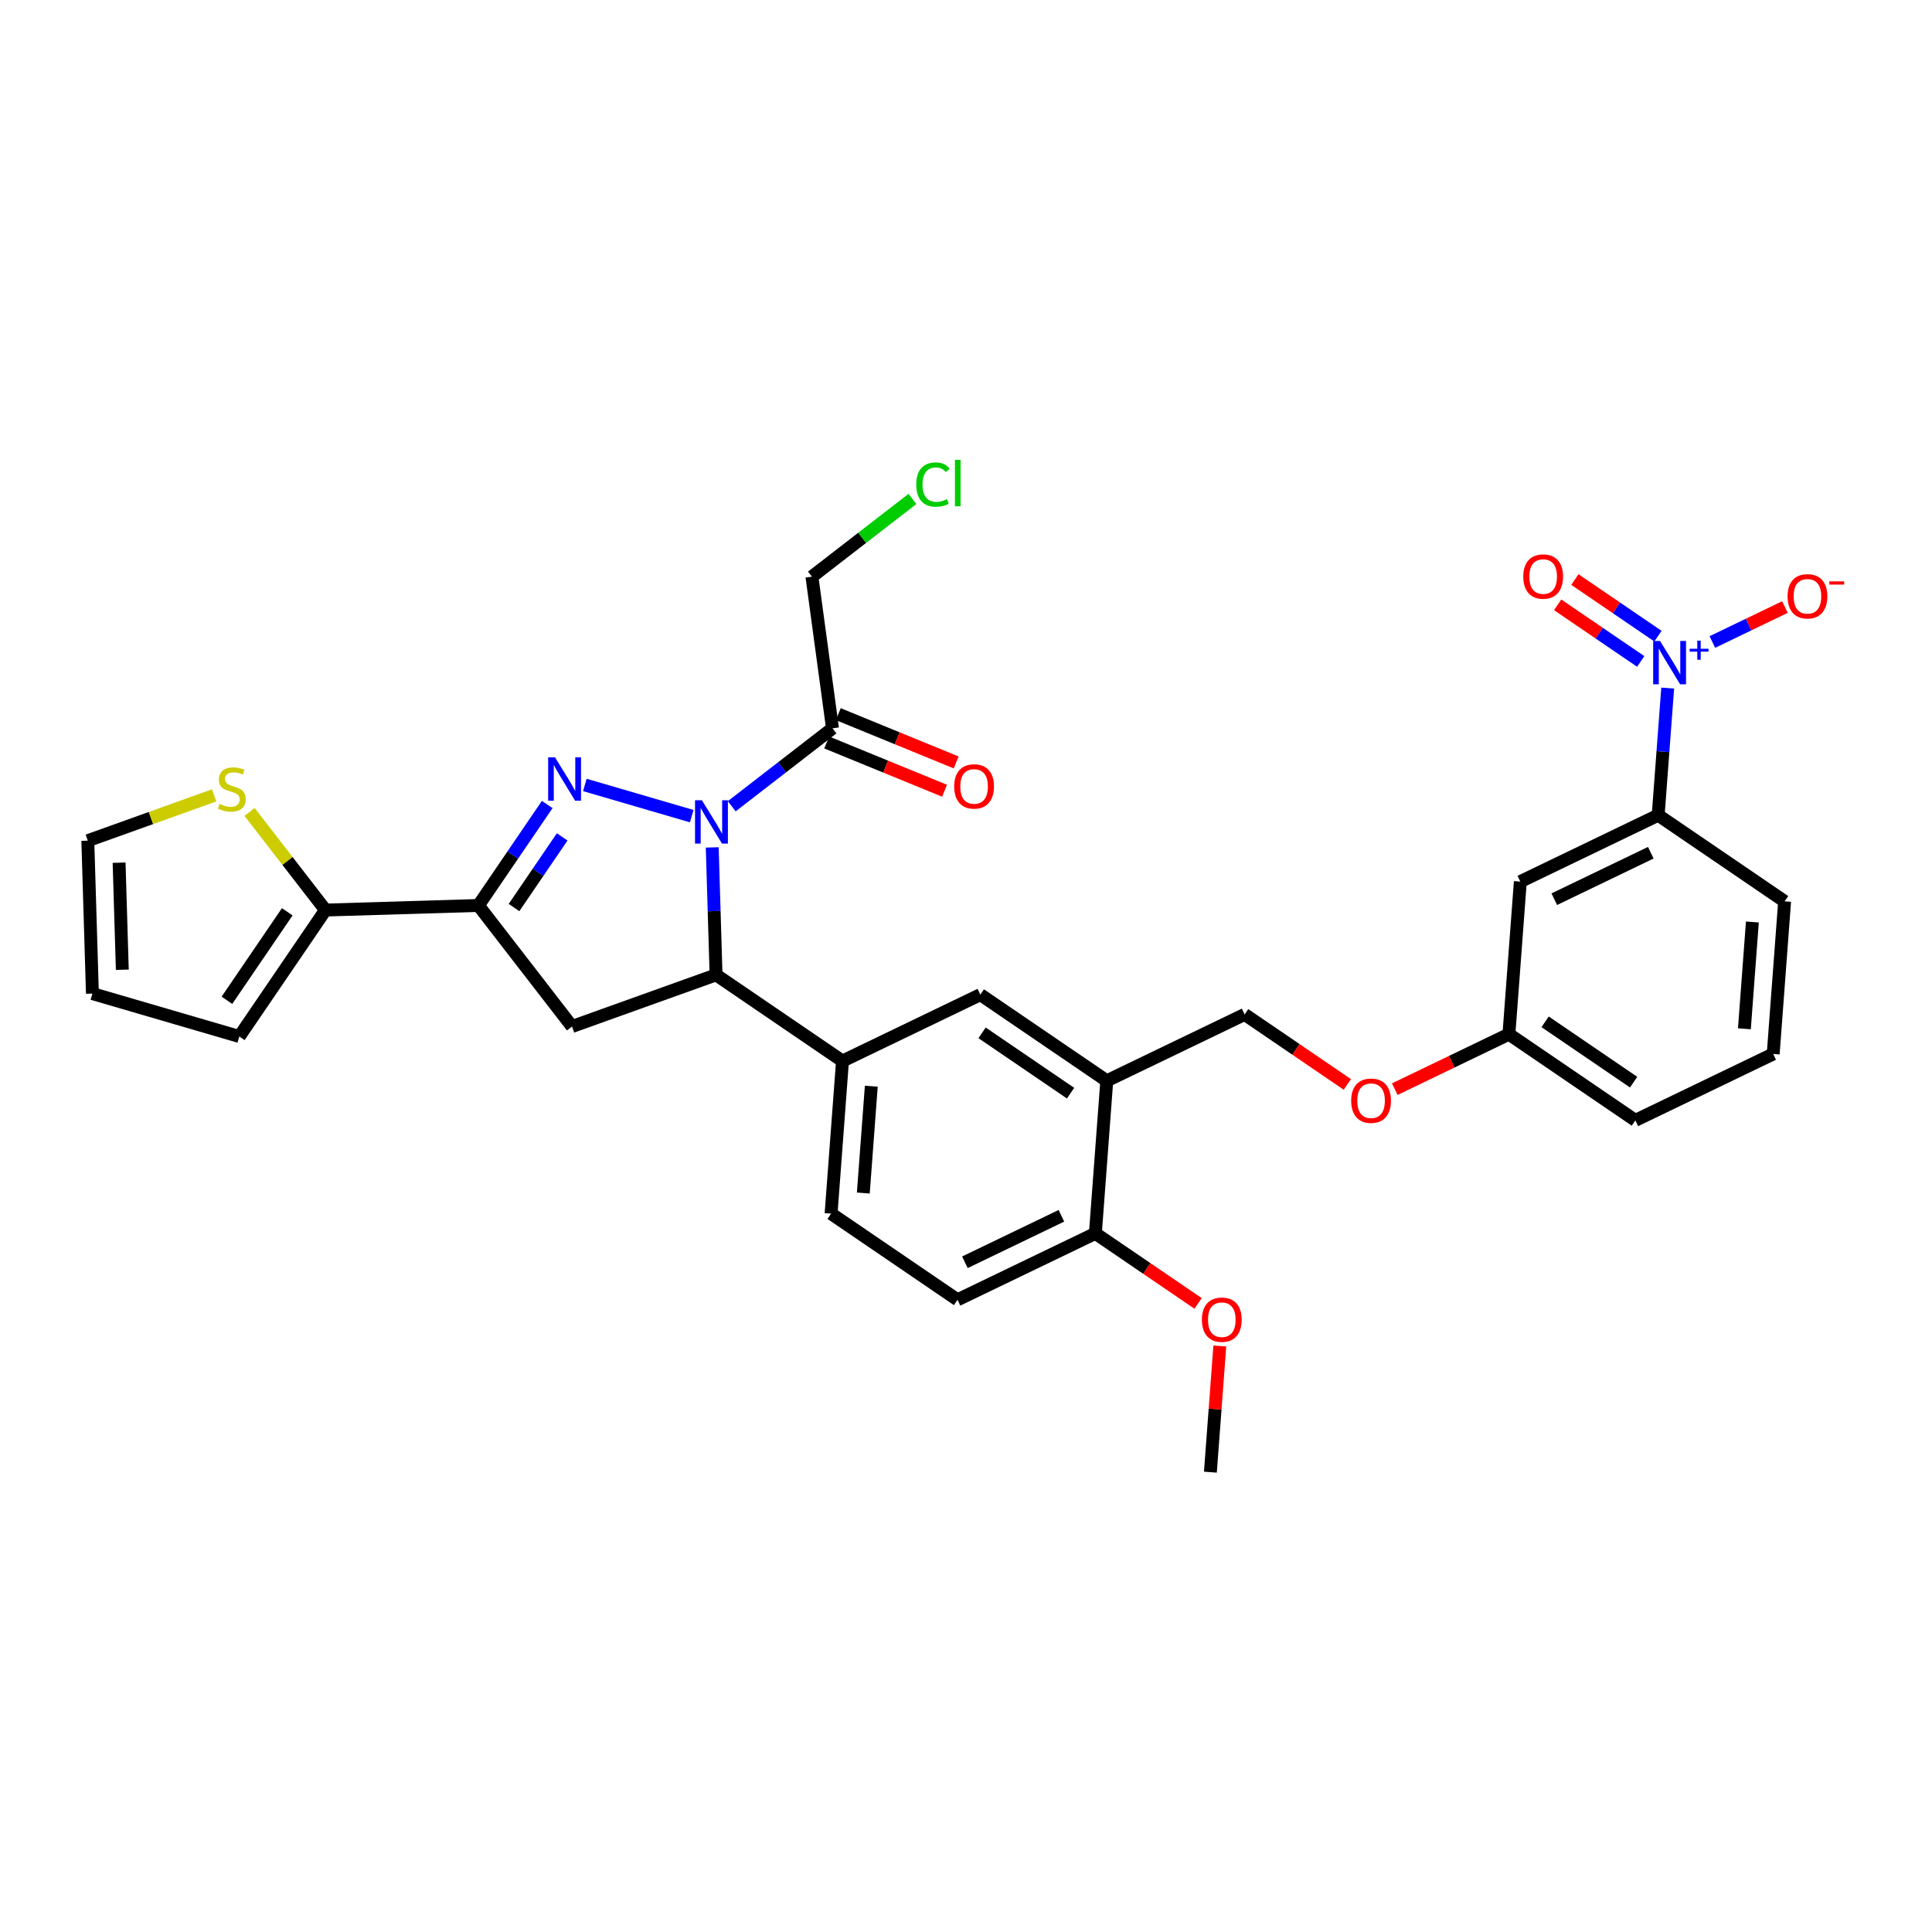 <?xml version='1.0' encoding='iso-8859-1'?>
<svg version='1.1' baseProfile='full'
              xmlns='http://www.w3.org/2000/svg'
                      xmlns:rdkit='http://www.rdkit.org/xml'
                      xmlns:xlink='http://www.w3.org/1999/xlink'
                  xml:space='preserve'
width='300px' height='300px' viewBox='0 0 300 300'>
<!-- END OF HEADER -->
<rect style='opacity:1.0;fill:#FFFFFF;stroke:none' width='300' height='300' x='0' y='0'> </rect>
<rect style='opacity:1.0;fill:#FFFFFF;stroke:none' width='300' height='300' x='0' y='0'> </rect>
<path class='bond-0 atom-0 atom-1' d='M 187.948,228.596 L 188.681,218.8' style='fill:none;fill-rule:evenodd;stroke:#000000;stroke-width:2.0px;stroke-linecap:butt;stroke-linejoin:miter;stroke-opacity:1' />
<path class='bond-0 atom-0 atom-1' d='M 188.681,218.8 L 189.413,209.004' style='fill:none;fill-rule:evenodd;stroke:#FF0000;stroke-width:2.0px;stroke-linecap:butt;stroke-linejoin:miter;stroke-opacity:1' />
<path class='bond-1 atom-1 atom-2' d='M 186.038,202.393 L 178.063,196.957' style='fill:none;fill-rule:evenodd;stroke:#FF0000;stroke-width:2.0px;stroke-linecap:butt;stroke-linejoin:miter;stroke-opacity:1' />
<path class='bond-1 atom-1 atom-2' d='M 178.063,196.957 L 170.088,191.521' style='fill:none;fill-rule:evenodd;stroke:#000000;stroke-width:2.0px;stroke-linecap:butt;stroke-linejoin:miter;stroke-opacity:1' />
<path class='bond-2 atom-2 atom-3' d='M 170.088,191.521 L 148.682,201.833' style='fill:none;fill-rule:evenodd;stroke:#000000;stroke-width:2.0px;stroke-linecap:butt;stroke-linejoin:miter;stroke-opacity:1' />
<path class='bond-2 atom-2 atom-3' d='M 164.815,188.787 L 149.831,196.005' style='fill:none;fill-rule:evenodd;stroke:#000000;stroke-width:2.0px;stroke-linecap:butt;stroke-linejoin:miter;stroke-opacity:1' />
<path class='bond-32 atom-21 atom-2' d='M 171.86,167.828 L 170.088,191.521' style='fill:none;fill-rule:evenodd;stroke:#000000;stroke-width:2.0px;stroke-linecap:butt;stroke-linejoin:miter;stroke-opacity:1' />
<path class='bond-3 atom-3 atom-4' d='M 148.682,201.833 L 129.05,188.451' style='fill:none;fill-rule:evenodd;stroke:#000000;stroke-width:2.0px;stroke-linecap:butt;stroke-linejoin:miter;stroke-opacity:1' />
<path class='bond-4 atom-4 atom-5' d='M 129.05,188.451 L 130.822,164.758' style='fill:none;fill-rule:evenodd;stroke:#000000;stroke-width:2.0px;stroke-linecap:butt;stroke-linejoin:miter;stroke-opacity:1' />
<path class='bond-4 atom-4 atom-5' d='M 134.054,185.252 L 135.295,168.666' style='fill:none;fill-rule:evenodd;stroke:#000000;stroke-width:2.0px;stroke-linecap:butt;stroke-linejoin:miter;stroke-opacity:1' />
<path class='bond-5 atom-5 atom-6' d='M 130.822,164.758 L 111.19,151.376' style='fill:none;fill-rule:evenodd;stroke:#000000;stroke-width:2.0px;stroke-linecap:butt;stroke-linejoin:miter;stroke-opacity:1' />
<path class='bond-19 atom-5 atom-20' d='M 130.822,164.758 L 152.228,154.446' style='fill:none;fill-rule:evenodd;stroke:#000000;stroke-width:2.0px;stroke-linecap:butt;stroke-linejoin:miter;stroke-opacity:1' />
<path class='bond-6 atom-6 atom-7' d='M 111.19,151.376 L 88.824,159.394' style='fill:none;fill-rule:evenodd;stroke:#000000;stroke-width:2.0px;stroke-linecap:butt;stroke-linejoin:miter;stroke-opacity:1' />
<path class='bond-34 atom-15 atom-6' d='M 110.595,131.586 L 110.892,141.481' style='fill:none;fill-rule:evenodd;stroke:#0000FF;stroke-width:2.0px;stroke-linecap:butt;stroke-linejoin:miter;stroke-opacity:1' />
<path class='bond-34 atom-15 atom-6' d='M 110.892,141.481 L 111.19,151.376' style='fill:none;fill-rule:evenodd;stroke:#000000;stroke-width:2.0px;stroke-linecap:butt;stroke-linejoin:miter;stroke-opacity:1' />
<path class='bond-7 atom-7 atom-8' d='M 88.824,159.394 L 74.287,140.6' style='fill:none;fill-rule:evenodd;stroke:#000000;stroke-width:2.0px;stroke-linecap:butt;stroke-linejoin:miter;stroke-opacity:1' />
<path class='bond-8 atom-8 atom-9' d='M 74.287,140.6 L 50.539,141.314' style='fill:none;fill-rule:evenodd;stroke:#000000;stroke-width:2.0px;stroke-linecap:butt;stroke-linejoin:miter;stroke-opacity:1' />
<path class='bond-13 atom-8 atom-14' d='M 74.287,140.6 L 79.629,132.763' style='fill:none;fill-rule:evenodd;stroke:#000000;stroke-width:2.0px;stroke-linecap:butt;stroke-linejoin:miter;stroke-opacity:1' />
<path class='bond-13 atom-8 atom-14' d='M 79.629,132.763 L 84.971,124.926' style='fill:none;fill-rule:evenodd;stroke:#0000FF;stroke-width:2.0px;stroke-linecap:butt;stroke-linejoin:miter;stroke-opacity:1' />
<path class='bond-13 atom-8 atom-14' d='M 79.817,140.925 L 83.556,135.439' style='fill:none;fill-rule:evenodd;stroke:#000000;stroke-width:2.0px;stroke-linecap:butt;stroke-linejoin:miter;stroke-opacity:1' />
<path class='bond-13 atom-8 atom-14' d='M 83.556,135.439 L 87.295,129.953' style='fill:none;fill-rule:evenodd;stroke:#0000FF;stroke-width:2.0px;stroke-linecap:butt;stroke-linejoin:miter;stroke-opacity:1' />
<path class='bond-9 atom-9 atom-10' d='M 50.539,141.314 L 37.157,160.946' style='fill:none;fill-rule:evenodd;stroke:#000000;stroke-width:2.0px;stroke-linecap:butt;stroke-linejoin:miter;stroke-opacity:1' />
<path class='bond-9 atom-9 atom-10' d='M 44.605,141.582 L 35.238,155.325' style='fill:none;fill-rule:evenodd;stroke:#000000;stroke-width:2.0px;stroke-linecap:butt;stroke-linejoin:miter;stroke-opacity:1' />
<path class='bond-35 atom-13 atom-9' d='M 38.754,126.077 L 44.646,133.695' style='fill:none;fill-rule:evenodd;stroke:#CCCC00;stroke-width:2.0px;stroke-linecap:butt;stroke-linejoin:miter;stroke-opacity:1' />
<path class='bond-35 atom-13 atom-9' d='M 44.646,133.695 L 50.539,141.314' style='fill:none;fill-rule:evenodd;stroke:#000000;stroke-width:2.0px;stroke-linecap:butt;stroke-linejoin:miter;stroke-opacity:1' />
<path class='bond-10 atom-10 atom-11' d='M 37.157,160.946 L 14.35,154.286' style='fill:none;fill-rule:evenodd;stroke:#000000;stroke-width:2.0px;stroke-linecap:butt;stroke-linejoin:miter;stroke-opacity:1' />
<path class='bond-11 atom-11 atom-12' d='M 14.35,154.286 L 13.636,130.538' style='fill:none;fill-rule:evenodd;stroke:#000000;stroke-width:2.0px;stroke-linecap:butt;stroke-linejoin:miter;stroke-opacity:1' />
<path class='bond-11 atom-11 atom-12' d='M 18.993,150.581 L 18.493,133.957' style='fill:none;fill-rule:evenodd;stroke:#000000;stroke-width:2.0px;stroke-linecap:butt;stroke-linejoin:miter;stroke-opacity:1' />
<path class='bond-12 atom-12 atom-13' d='M 13.636,130.538 L 23.444,127.022' style='fill:none;fill-rule:evenodd;stroke:#000000;stroke-width:2.0px;stroke-linecap:butt;stroke-linejoin:miter;stroke-opacity:1' />
<path class='bond-12 atom-12 atom-13' d='M 23.444,127.022 L 33.251,123.506' style='fill:none;fill-rule:evenodd;stroke:#CCCC00;stroke-width:2.0px;stroke-linecap:butt;stroke-linejoin:miter;stroke-opacity:1' />
<path class='bond-14 atom-14 atom-15' d='M 90.815,121.886 L 107.412,126.733' style='fill:none;fill-rule:evenodd;stroke:#0000FF;stroke-width:2.0px;stroke-linecap:butt;stroke-linejoin:miter;stroke-opacity:1' />
<path class='bond-15 atom-15 atom-16' d='M 113.622,125.194 L 121.446,119.143' style='fill:none;fill-rule:evenodd;stroke:#0000FF;stroke-width:2.0px;stroke-linecap:butt;stroke-linejoin:miter;stroke-opacity:1' />
<path class='bond-15 atom-15 atom-16' d='M 121.446,119.143 L 129.27,113.091' style='fill:none;fill-rule:evenodd;stroke:#000000;stroke-width:2.0px;stroke-linecap:butt;stroke-linejoin:miter;stroke-opacity:1' />
<path class='bond-16 atom-16 atom-17' d='M 128.369,115.289 L 137.521,119.039' style='fill:none;fill-rule:evenodd;stroke:#000000;stroke-width:2.0px;stroke-linecap:butt;stroke-linejoin:miter;stroke-opacity:1' />
<path class='bond-16 atom-16 atom-17' d='M 137.521,119.039 L 146.672,122.788' style='fill:none;fill-rule:evenodd;stroke:#FF0000;stroke-width:2.0px;stroke-linecap:butt;stroke-linejoin:miter;stroke-opacity:1' />
<path class='bond-16 atom-16 atom-17' d='M 130.171,110.892 L 139.322,114.642' style='fill:none;fill-rule:evenodd;stroke:#000000;stroke-width:2.0px;stroke-linecap:butt;stroke-linejoin:miter;stroke-opacity:1' />
<path class='bond-16 atom-16 atom-17' d='M 139.322,114.642 L 148.474,118.391' style='fill:none;fill-rule:evenodd;stroke:#FF0000;stroke-width:2.0px;stroke-linecap:butt;stroke-linejoin:miter;stroke-opacity:1' />
<path class='bond-17 atom-16 atom-18' d='M 129.27,113.091 L 126.078,89.547' style='fill:none;fill-rule:evenodd;stroke:#000000;stroke-width:2.0px;stroke-linecap:butt;stroke-linejoin:miter;stroke-opacity:1' />
<path class='bond-18 atom-18 atom-19' d='M 126.078,89.547 L 133.88,83.512' style='fill:none;fill-rule:evenodd;stroke:#000000;stroke-width:2.0px;stroke-linecap:butt;stroke-linejoin:miter;stroke-opacity:1' />
<path class='bond-18 atom-18 atom-19' d='M 133.88,83.512 L 141.683,77.477' style='fill:none;fill-rule:evenodd;stroke:#00CC00;stroke-width:2.0px;stroke-linecap:butt;stroke-linejoin:miter;stroke-opacity:1' />
<path class='bond-20 atom-20 atom-21' d='M 152.228,154.446 L 171.86,167.828' style='fill:none;fill-rule:evenodd;stroke:#000000;stroke-width:2.0px;stroke-linecap:butt;stroke-linejoin:miter;stroke-opacity:1' />
<path class='bond-20 atom-20 atom-21' d='M 152.496,160.38 L 166.239,169.747' style='fill:none;fill-rule:evenodd;stroke:#000000;stroke-width:2.0px;stroke-linecap:butt;stroke-linejoin:miter;stroke-opacity:1' />
<path class='bond-21 atom-21 atom-22' d='M 171.86,167.828 L 193.266,157.517' style='fill:none;fill-rule:evenodd;stroke:#000000;stroke-width:2.0px;stroke-linecap:butt;stroke-linejoin:miter;stroke-opacity:1' />
<path class='bond-22 atom-22 atom-23' d='M 193.266,157.517 L 201.241,162.953' style='fill:none;fill-rule:evenodd;stroke:#000000;stroke-width:2.0px;stroke-linecap:butt;stroke-linejoin:miter;stroke-opacity:1' />
<path class='bond-22 atom-22 atom-23' d='M 201.241,162.953 L 209.215,168.388' style='fill:none;fill-rule:evenodd;stroke:#FF0000;stroke-width:2.0px;stroke-linecap:butt;stroke-linejoin:miter;stroke-opacity:1' />
<path class='bond-23 atom-23 atom-24' d='M 216.581,169.124 L 225.442,164.856' style='fill:none;fill-rule:evenodd;stroke:#FF0000;stroke-width:2.0px;stroke-linecap:butt;stroke-linejoin:miter;stroke-opacity:1' />
<path class='bond-23 atom-23 atom-24' d='M 225.442,164.856 L 234.303,160.587' style='fill:none;fill-rule:evenodd;stroke:#000000;stroke-width:2.0px;stroke-linecap:butt;stroke-linejoin:miter;stroke-opacity:1' />
<path class='bond-24 atom-24 atom-25' d='M 234.303,160.587 L 253.936,173.969' style='fill:none;fill-rule:evenodd;stroke:#000000;stroke-width:2.0px;stroke-linecap:butt;stroke-linejoin:miter;stroke-opacity:1' />
<path class='bond-24 atom-24 atom-25' d='M 239.925,158.668 L 253.668,168.035' style='fill:none;fill-rule:evenodd;stroke:#000000;stroke-width:2.0px;stroke-linecap:butt;stroke-linejoin:miter;stroke-opacity:1' />
<path class='bond-33 atom-32 atom-24' d='M 236.076,136.894 L 234.303,160.587' style='fill:none;fill-rule:evenodd;stroke:#000000;stroke-width:2.0px;stroke-linecap:butt;stroke-linejoin:miter;stroke-opacity:1' />
<path class='bond-25 atom-25 atom-26' d='M 253.936,173.969 L 275.341,163.657' style='fill:none;fill-rule:evenodd;stroke:#000000;stroke-width:2.0px;stroke-linecap:butt;stroke-linejoin:miter;stroke-opacity:1' />
<path class='bond-26 atom-26 atom-27' d='M 275.341,163.657 L 277.114,139.964' style='fill:none;fill-rule:evenodd;stroke:#000000;stroke-width:2.0px;stroke-linecap:butt;stroke-linejoin:miter;stroke-opacity:1' />
<path class='bond-26 atom-26 atom-27' d='M 270.869,159.749 L 272.109,143.164' style='fill:none;fill-rule:evenodd;stroke:#000000;stroke-width:2.0px;stroke-linecap:butt;stroke-linejoin:miter;stroke-opacity:1' />
<path class='bond-27 atom-27 atom-28' d='M 277.114,139.964 L 257.481,126.582' style='fill:none;fill-rule:evenodd;stroke:#000000;stroke-width:2.0px;stroke-linecap:butt;stroke-linejoin:miter;stroke-opacity:1' />
<path class='bond-28 atom-28 atom-29' d='M 257.481,126.582 L 258.22,116.715' style='fill:none;fill-rule:evenodd;stroke:#000000;stroke-width:2.0px;stroke-linecap:butt;stroke-linejoin:miter;stroke-opacity:1' />
<path class='bond-28 atom-28 atom-29' d='M 258.22,116.715 L 258.958,106.847' style='fill:none;fill-rule:evenodd;stroke:#0000FF;stroke-width:2.0px;stroke-linecap:butt;stroke-linejoin:miter;stroke-opacity:1' />
<path class='bond-31 atom-28 atom-32' d='M 257.481,126.582 L 236.076,136.894' style='fill:none;fill-rule:evenodd;stroke:#000000;stroke-width:2.0px;stroke-linecap:butt;stroke-linejoin:miter;stroke-opacity:1' />
<path class='bond-31 atom-28 atom-32' d='M 256.333,132.41 L 241.349,139.628' style='fill:none;fill-rule:evenodd;stroke:#000000;stroke-width:2.0px;stroke-linecap:butt;stroke-linejoin:miter;stroke-opacity:1' />
<path class='bond-29 atom-29 atom-30' d='M 257.446,98.782 L 250.997,94.385' style='fill:none;fill-rule:evenodd;stroke:#0000FF;stroke-width:2.0px;stroke-linecap:butt;stroke-linejoin:miter;stroke-opacity:1' />
<path class='bond-29 atom-29 atom-30' d='M 250.997,94.385 L 244.547,89.989' style='fill:none;fill-rule:evenodd;stroke:#FF0000;stroke-width:2.0px;stroke-linecap:butt;stroke-linejoin:miter;stroke-opacity:1' />
<path class='bond-29 atom-29 atom-30' d='M 254.77,102.708 L 248.32,98.312' style='fill:none;fill-rule:evenodd;stroke:#0000FF;stroke-width:2.0px;stroke-linecap:butt;stroke-linejoin:miter;stroke-opacity:1' />
<path class='bond-29 atom-29 atom-30' d='M 248.32,98.312 L 241.871,93.916' style='fill:none;fill-rule:evenodd;stroke:#FF0000;stroke-width:2.0px;stroke-linecap:butt;stroke-linejoin:miter;stroke-opacity:1' />
<path class='bond-30 atom-29 atom-31' d='M 265.894,99.691 L 271.527,96.977' style='fill:none;fill-rule:evenodd;stroke:#0000FF;stroke-width:2.0px;stroke-linecap:butt;stroke-linejoin:miter;stroke-opacity:1' />
<path class='bond-30 atom-29 atom-31' d='M 271.527,96.977 L 277.161,94.263' style='fill:none;fill-rule:evenodd;stroke:#FF0000;stroke-width:2.0px;stroke-linecap:butt;stroke-linejoin:miter;stroke-opacity:1' />
<path  class='atom-1' d='M 186.632 204.922
Q 186.632 203.307, 187.43 202.404
Q 188.228 201.501, 189.72 201.501
Q 191.212 201.501, 192.011 202.404
Q 192.809 203.307, 192.809 204.922
Q 192.809 206.557, 192.001 207.488
Q 191.193 208.41, 189.72 208.41
Q 188.238 208.41, 187.43 207.488
Q 186.632 206.566, 186.632 204.922
M 189.72 207.65
Q 190.747 207.65, 191.298 206.965
Q 191.859 206.272, 191.859 204.922
Q 191.859 203.601, 191.298 202.936
Q 190.747 202.261, 189.72 202.261
Q 188.694 202.261, 188.133 202.926
Q 187.582 203.592, 187.582 204.922
Q 187.582 206.281, 188.133 206.965
Q 188.694 207.65, 189.72 207.65
' fill='#FF0000'/>
<path  class='atom-13' d='M 34.101 124.829
Q 34.178 124.858, 34.491 124.991
Q 34.805 125.124, 35.147 125.21
Q 35.498 125.286, 35.841 125.286
Q 36.477 125.286, 36.848 124.982
Q 37.219 124.668, 37.219 124.126
Q 37.219 123.756, 37.029 123.527
Q 36.848 123.299, 36.563 123.176
Q 36.278 123.052, 35.803 122.91
Q 35.204 122.729, 34.843 122.558
Q 34.491 122.387, 34.234 122.026
Q 33.987 121.665, 33.987 121.056
Q 33.987 120.211, 34.558 119.688
Q 35.137 119.165, 36.278 119.165
Q 37.057 119.165, 37.941 119.536
L 37.722 120.268
Q 36.915 119.935, 36.306 119.935
Q 35.651 119.935, 35.289 120.211
Q 34.928 120.477, 34.938 120.942
Q 34.938 121.304, 35.118 121.522
Q 35.308 121.741, 35.575 121.864
Q 35.85 121.988, 36.306 122.13
Q 36.915 122.32, 37.276 122.511
Q 37.637 122.701, 37.894 123.09
Q 38.16 123.47, 38.16 124.126
Q 38.16 125.058, 37.532 125.561
Q 36.915 126.055, 35.879 126.055
Q 35.28 126.055, 34.824 125.922
Q 34.377 125.799, 33.845 125.58
L 34.101 124.829
' fill='#CCCC00'/>
<path  class='atom-14' d='M 86.182 117.603
L 88.387 121.167
Q 88.605 121.519, 88.957 122.155
Q 89.309 122.792, 89.328 122.83
L 89.328 117.603
L 90.221 117.603
L 90.221 124.332
L 89.299 124.332
L 86.933 120.435
Q 86.657 119.979, 86.362 119.456
Q 86.077 118.934, 85.992 118.772
L 85.992 124.332
L 85.118 124.332
L 85.118 117.603
L 86.182 117.603
' fill='#0000FF'/>
<path  class='atom-15' d='M 108.989 124.263
L 111.194 127.827
Q 111.412 128.179, 111.764 128.815
Q 112.116 129.452, 112.135 129.49
L 112.135 124.263
L 113.028 124.263
L 113.028 130.992
L 112.106 130.992
L 109.74 127.095
Q 109.464 126.639, 109.169 126.116
Q 108.884 125.594, 108.799 125.432
L 108.799 130.992
L 107.924 130.992
L 107.924 124.263
L 108.989 124.263
' fill='#0000FF'/>
<path  class='atom-17' d='M 148.167 122.117
Q 148.167 120.502, 148.965 119.599
Q 149.764 118.696, 151.256 118.696
Q 152.748 118.696, 153.546 119.599
Q 154.344 120.502, 154.344 122.117
Q 154.344 123.752, 153.537 124.683
Q 152.729 125.605, 151.256 125.605
Q 149.773 125.605, 148.965 124.683
Q 148.167 123.761, 148.167 122.117
M 151.256 124.845
Q 152.282 124.845, 152.833 124.161
Q 153.394 123.467, 153.394 122.117
Q 153.394 120.796, 152.833 120.131
Q 152.282 119.456, 151.256 119.456
Q 150.229 119.456, 149.668 120.122
Q 149.117 120.787, 149.117 122.117
Q 149.117 123.476, 149.668 124.161
Q 150.229 124.845, 151.256 124.845
' fill='#FF0000'/>
<path  class='atom-19' d='M 142.277 75.243
Q 142.277 73.57, 143.056 72.696
Q 143.845 71.812, 145.337 71.812
Q 146.724 71.812, 147.466 72.791
L 146.839 73.304
Q 146.297 72.592, 145.337 72.592
Q 144.32 72.592, 143.778 73.276
Q 143.246 73.951, 143.246 75.243
Q 143.246 76.574, 143.797 77.258
Q 144.358 77.942, 145.441 77.942
Q 146.183 77.942, 147.048 77.496
L 147.314 78.208
Q 146.962 78.436, 146.43 78.569
Q 145.898 78.703, 145.308 78.703
Q 143.845 78.703, 143.056 77.809
Q 142.277 76.916, 142.277 75.243
' fill='#00CC00'/>
<path  class='atom-19' d='M 148.283 71.404
L 149.157 71.404
L 149.157 78.617
L 148.283 78.617
L 148.283 71.404
' fill='#00CC00'/>
<path  class='atom-23' d='M 209.809 170.917
Q 209.809 169.302, 210.608 168.399
Q 211.406 167.496, 212.898 167.496
Q 214.39 167.496, 215.189 168.399
Q 215.987 169.302, 215.987 170.917
Q 215.987 172.552, 215.179 173.484
Q 214.371 174.405, 212.898 174.405
Q 211.416 174.405, 210.608 173.484
Q 209.809 172.562, 209.809 170.917
M 212.898 173.645
Q 213.925 173.645, 214.476 172.961
Q 215.037 172.267, 215.037 170.917
Q 215.037 169.596, 214.476 168.931
Q 213.925 168.256, 212.898 168.256
Q 211.872 168.256, 211.311 168.922
Q 210.76 169.587, 210.76 170.917
Q 210.76 172.277, 211.311 172.961
Q 211.872 173.645, 212.898 173.645
' fill='#FF0000'/>
<path  class='atom-29' d='M 257.767 99.525
L 259.972 103.089
Q 260.19 103.44, 260.542 104.077
Q 260.893 104.714, 260.912 104.752
L 260.912 99.525
L 261.806 99.525
L 261.806 106.253
L 260.884 106.253
L 258.517 102.357
Q 258.242 101.901, 257.947 101.378
Q 257.662 100.855, 257.577 100.694
L 257.577 106.253
L 256.702 106.253
L 256.702 99.525
L 257.767 99.525
' fill='#0000FF'/>
<path  class='atom-29' d='M 262.37 100.738
L 263.556 100.738
L 263.556 99.489
L 264.083 99.489
L 264.083 100.738
L 265.3 100.738
L 265.3 101.189
L 264.083 101.189
L 264.083 102.444
L 263.556 102.444
L 263.556 101.189
L 262.37 101.189
L 262.37 100.738
' fill='#0000FF'/>
<path  class='atom-30' d='M 236.533 89.526
Q 236.533 87.911, 237.331 87.008
Q 238.129 86.105, 239.621 86.105
Q 241.113 86.105, 241.912 87.008
Q 242.71 87.911, 242.71 89.526
Q 242.71 91.161, 241.902 92.092
Q 241.094 93.014, 239.621 93.014
Q 238.139 93.014, 237.331 92.092
Q 236.533 91.171, 236.533 89.526
M 239.621 92.254
Q 240.648 92.254, 241.199 91.57
Q 241.76 90.876, 241.76 89.526
Q 241.76 88.205, 241.199 87.54
Q 240.648 86.865, 239.621 86.865
Q 238.595 86.865, 238.034 87.531
Q 237.483 88.196, 237.483 89.526
Q 237.483 90.885, 238.034 91.57
Q 238.595 92.254, 239.621 92.254
' fill='#FF0000'/>
<path  class='atom-31' d='M 277.571 92.597
Q 277.571 90.981, 278.369 90.078
Q 279.167 89.175, 280.659 89.175
Q 282.151 89.175, 282.95 90.078
Q 283.748 90.981, 283.748 92.597
Q 283.748 94.231, 282.94 95.163
Q 282.132 96.085, 280.659 96.085
Q 279.177 96.085, 278.369 95.163
Q 277.571 94.241, 277.571 92.597
M 280.659 95.324
Q 281.686 95.324, 282.237 94.64
Q 282.798 93.946, 282.798 92.597
Q 282.798 91.276, 282.237 90.61
Q 281.686 89.936, 280.659 89.936
Q 279.633 89.936, 279.072 90.601
Q 278.521 91.266, 278.521 92.597
Q 278.521 93.956, 279.072 94.64
Q 279.633 95.324, 280.659 95.324
' fill='#FF0000'/>
<path  class='atom-31' d='M 284.062 90.274
L 286.364 90.274
L 286.364 90.775
L 284.062 90.775
L 284.062 90.274
' fill='#FF0000'/>
</svg>
